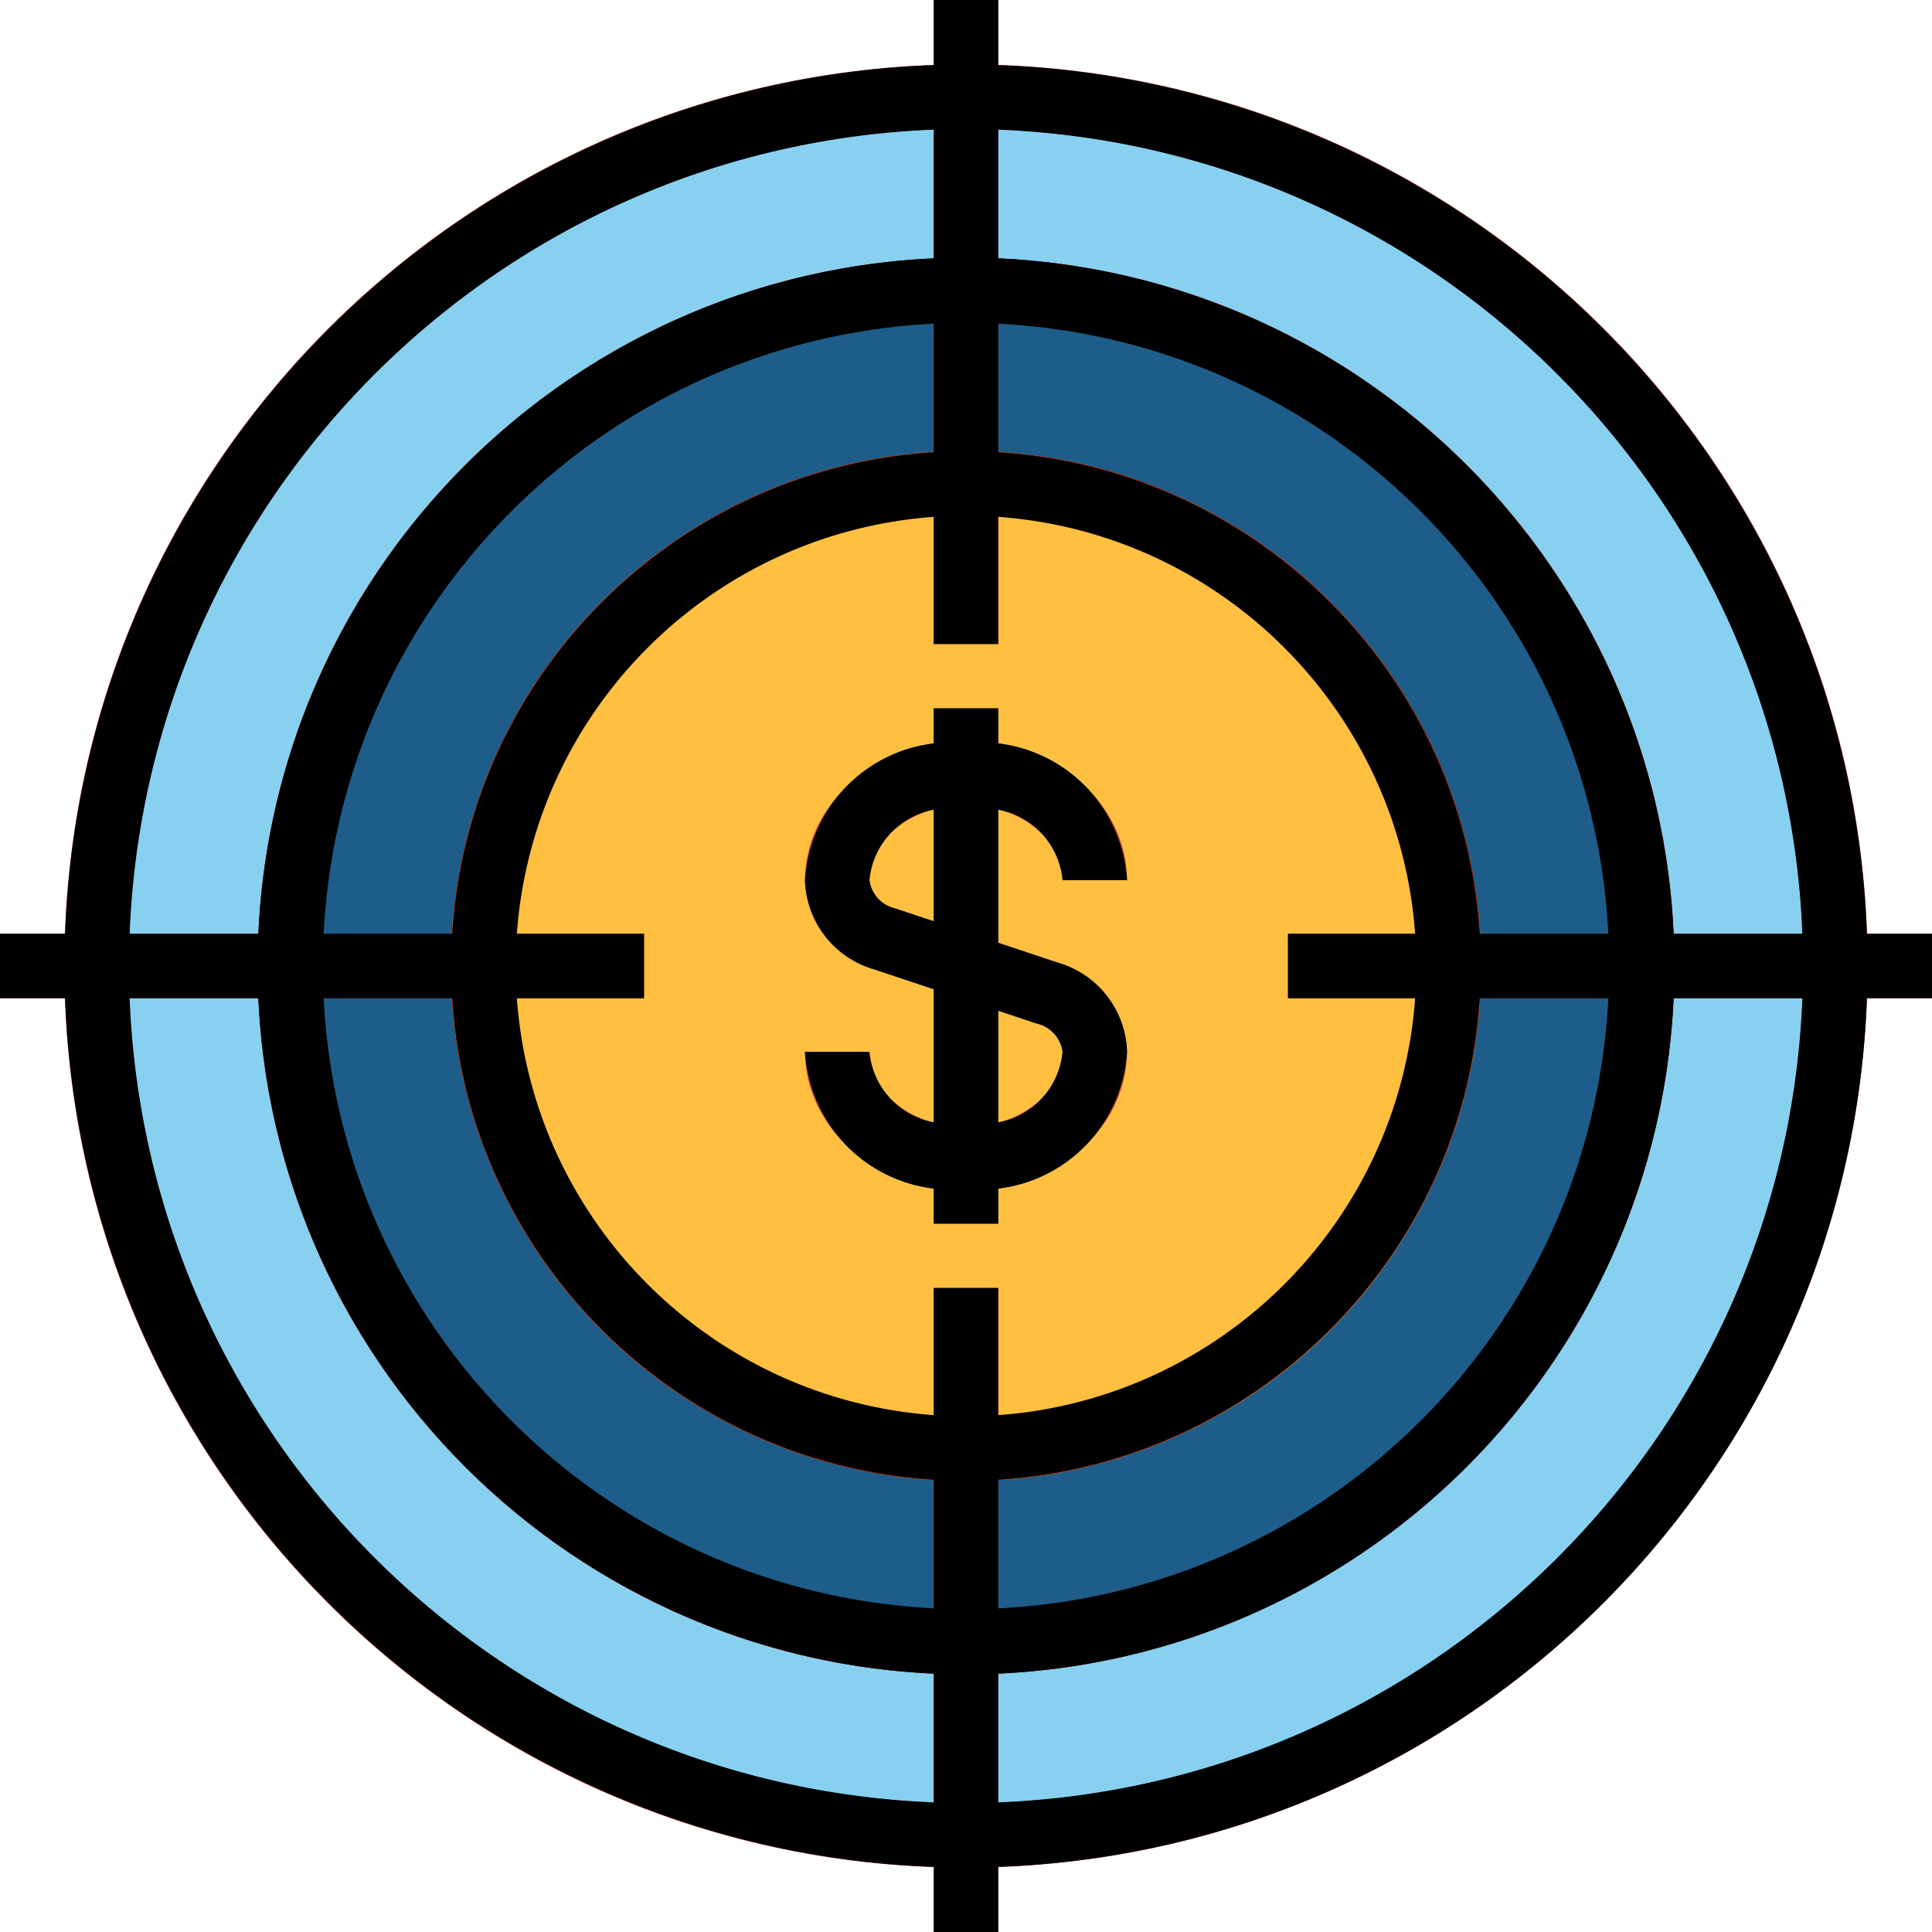 <svg xmlns="http://www.w3.org/2000/svg" viewBox="0 0 512 512"><path d="M256 494.933C124.04 494.933 17.067 387.96 17.067 256S124.04 17.067 256 17.067 494.933 124.04 494.933 256C494.78 387.9 387.9 494.78 256 494.933z" fill="#87d0f0"/><circle cx="256" cy="256" r="187.733" fill="#1e5d89"/><circle cx="256" cy="256" r="136.533" fill="#ffbf41"/><path d="M256 494.933C124.04 494.933 17.067 387.96 17.067 256S124.04 17.067 256 17.067 494.933 124.04 494.933 256C494.78 387.9 387.9 494.78 256 494.933zm0-460.8C133.47 34.133 34.133 133.47 34.133 256S133.47 477.867 256 477.867 477.867 378.53 477.867 256C477.73 133.52 378.48 34.27 256 34.133zm0 409.6C152.32 443.733 68.267 359.68 68.267 256S152.32 68.267 256 68.267 443.733 152.32 443.733 256c-.12 103.637-84.096 187.614-187.733 187.733zm0-358.4C161.74 85.333 85.333 161.74 85.333 256S161.74 426.667 256 426.667 426.667 350.26 426.667 256c-.1-94.208-76.46-170.556-170.667-170.667z" fill="#8a0f00"/><g fill="#e3482c"><path d="M256 315.733c-23.526 0-42.667-16.58-42.667-36.975H230.4c0 10.974 11.486 19.908 25.6 19.908s25.6-8.934 25.6-19.908a8.87 8.87 0 00-6.827-7.509l-42.948-14.32a25.38 25.38 0 01-18.492-23.671c0-20.403 19.14-36.992 42.667-36.992s42.667 16.58 42.667 36.975H281.6c0-10.974-11.486-19.908-25.6-19.908s-25.6 8.934-25.6 19.908a8.87 8.87 0 006.827 7.509l42.948 14.32a25.38 25.38 0 0118.492 23.671c0 20.404-19.14 36.992-42.667 36.992z"/><path d="M247.467 187.733h17.067v136.533h-17.067z"/></g><g fill="#8a0f00"><path d="M256 392.533c-75.41 0-136.533-61.124-136.533-136.533S180.59 119.467 256 119.467 392.533 180.59 392.533 256c-.085 75.366-61.167 136.448-136.533 136.533zm0-256c-65.98 0-119.467 53.487-119.467 119.467S190.02 375.467 256 375.467 375.467 321.98 375.467 256c-.07-65.954-53.513-119.398-119.467-119.467z"/><path d="M0 247.467h170.667v17.067H0zM247.467 0h17.067v170.667h-17.067zm93.866 247.467H512v17.067H341.333zm-93.866 93.866h17.067V512h-17.067z"/></g><path d="M280.175 255.07l-15.642-5.214v-35.302a20.96 20.96 0 0117.067 18.688h17.067c-1.11-18.748-15.488-34.005-34.133-36.224v-9.284h-17.067v9.284c-18.645 2.227-33.024 17.493-34.133 36.24a25.373 25.373 0 0018.492 23.67l15.642 5.214v35.302a20.96 20.96 0 01-17.067-18.688h-17.067c1.11 18.748 15.488 34.005 34.133 36.224v9.284h17.067v-9.284c18.645-2.227 33.024-17.493 34.133-36.24a25.38 25.38 0 00-18.492-23.671zm-42.948-14.32a8.87 8.87 0 01-6.827-7.509 20.96 20.96 0 0117.067-18.688v29.61l-10.24-3.414zm27.306 56.695v-29.61l10.24 3.413a8.87 8.87 0 016.827 7.509 20.96 20.96 0 01-17.067 18.689z" fill="#1e5d89"/><path d="M264.533 314.982c18.645-2.227 33.024-17.493 34.133-36.24a25.373 25.373 0 00-18.492-23.67l-15.642-5.214v-35.302a20.96 20.96 0 0117.067 18.688h17.067a38.79 38.79 0 00-34.133-36.224v-9.284h-17.067v9.284c-18.645 2.227-33.024 17.493-34.133 36.24a25.373 25.373 0 0018.492 23.67l15.642 5.214v35.302a20.96 20.96 0 01-17.067-18.688h-17.067a38.79 38.79 0 0034.133 36.224v9.284h17.067v-9.284zm0-47.146l10.24 3.413a8.87 8.87 0 016.827 7.509 20.96 20.96 0 01-17.067 18.688v-29.6zm-17.066-23.672l-10.24-3.413a8.87 8.87 0 01-6.827-7.509 20.96 20.96 0 0117.067-18.688v29.6zM264.533 17.28V0h-17.067v17.28C122.3 21.897 21.897 122.3 17.28 247.467H0v17.067h17.28C21.897 389.7 122.3 490.103 247.467 494.72V512h17.067v-17.28C389.7 490.103 490.103 389.7 494.72 264.533H512v-17.067h-17.28C490.103 122.3 389.7 21.897 264.533 17.28zm0 68.5c87.398 4.446 157.252 74.3 161.698 161.698h-34.133C387.73 178.9 333.1 124.27 264.533 119.902V85.77zm161.7 178.764c-4.446 87.398-74.3 157.252-161.698 161.698V392.1c68.555-4.37 123.195-59 127.565-127.566h34.133zM247.467 34.347V68.48C150.554 73.003 73.003 150.554 68.48 247.467H34.347c4.6-115.746 97.374-208.53 213.12-213.12zm0 51.422v34.133C178.9 124.27 124.27 178.9 119.902 247.467H85.77c4.445-87.4 74.3-157.253 161.698-161.698zm0 391.884c-115.746-4.6-208.53-97.374-213.12-213.12H68.48c4.523 96.913 82.074 174.464 178.987 178.987v34.133zm0-51.42c-87.398-4.446-157.252-74.3-161.698-161.698h34.133C124.27 333.1 178.9 387.73 247.467 392.1v34.133zm0-84.9v33.698c-59.153-4.3-106.197-51.345-110.498-110.498h33.698v-17.067H136.97c4.3-59.153 51.345-106.197 110.498-110.498v33.698h17.067v-33.698c59.153 4.3 106.197 51.345 110.498 110.498h-33.698v17.067h33.698c-4.3 59.153-51.345 106.197-110.498 110.498v-33.698h-17.067zm17.066 136.32V443.52c96.913-4.523 174.464-82.074 178.987-178.987h34.133c-4.6 115.746-97.374 208.53-213.12 213.12zM443.52 247.467c-4.523-96.913-82.074-174.464-178.987-178.987V34.347c115.746 4.6 208.53 97.374 213.12 213.12H443.52z"/></svg>